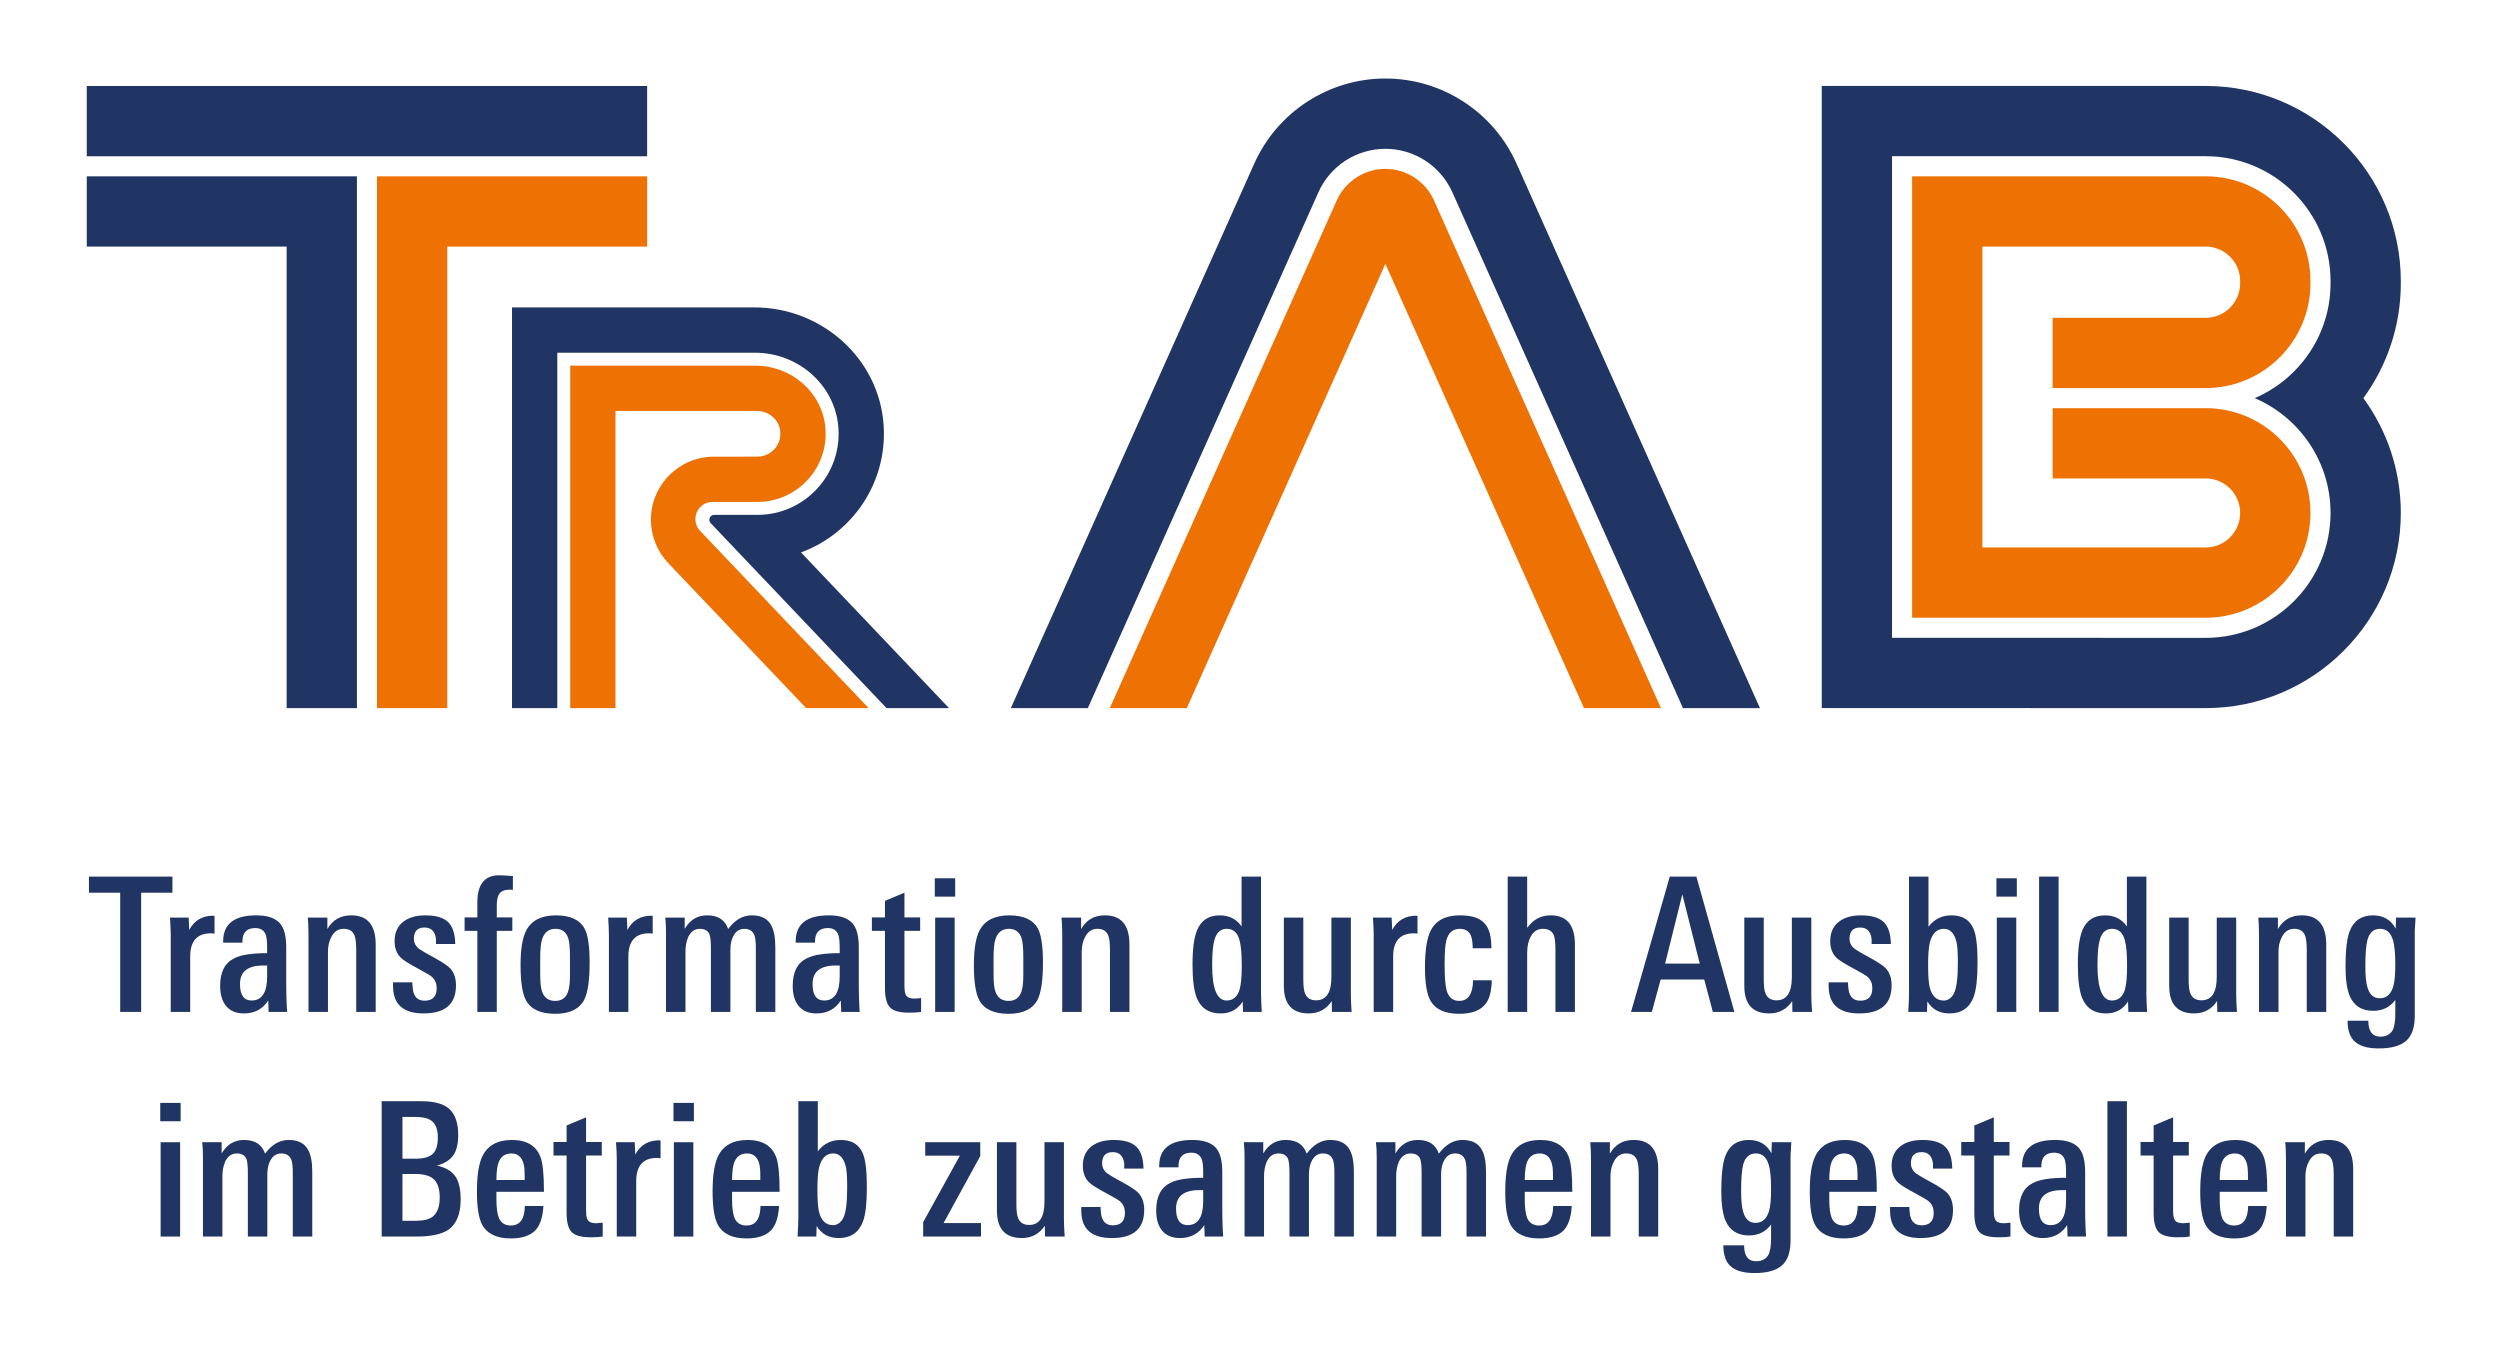 <?xml version="1.0" encoding="UTF-8"?>
<svg id="Ebene_1" xmlns="http://www.w3.org/2000/svg" xmlns:xlink="http://www.w3.org/1999/xlink" version="1.1" viewBox="0 0 547.5 295.2">
  <!-- Generator: Adobe Illustrator 29.7.1, SVG Export Plug-In . SVG Version: 2.1.1 Build 8)  -->
  <defs>
    <clipPath id="clippath">
      <rect x="19.001" y="17.2" width="509.999" height="261.6" fill="none"/>
    </clipPath>
  </defs>
  <polygon points="19.48 191.977 19.48 195.502 26.324 195.502 26.324 221.608 30.913 221.608 30.913 195.502 37.763 195.502 37.763 191.977 19.48 191.977" fill="#213564"/>
  <g clip-path="url(#clippath)">
    <path d="M46.983,204.479c-.134-.03-.274-.049-.407-.067-.14-.012-.261-.018-.371-.018-3.033,0-4.553,1.696-4.553,5.087v12.132h-4.261v-16.928c0-.498-.012-1.051-.043-1.665-.024-.614-.067-1.301-.122-2.067h4.097l.122,2.705c1.094-2.079,2.845-3.118,5.252-3.118h.043c.049,0,.134.018.243.043v3.896Z" fill="#213564"/>
    <path d="M58.83,221.615l-.085-2.504c-1.228,1.884-3.003,2.832-5.325,2.832-1.781,0-3.118-.589-4.018-1.763-.796-1.04-1.191-2.48-1.191-4.309,0-3.003,1.039-5.009,3.118-6.024,1.416-.735,3.811-1.106,7.172-1.106v-.985c0-1.501-.097-2.498-.286-2.991-.359-1.009-1.124-1.52-2.298-1.52-1.884,0-2.826.985-2.826,2.954v.243h-4.224v-.286c0-3.799,2.419-5.695,7.257-5.695,2.401,0,4.121.571,5.16,1.72.93,1.039,1.398,2.802,1.398,5.288v7.379c0,1.58.018,2.936.061,4.06.036,1.118.091,2.018.14,2.704h-4.054ZM58.502,211.447h-.863c-3.386,0-5.081,1.349-5.081,4.06,0,2.401.851,3.604,2.541,3.604,2.267,0,3.404-1.763,3.404-5.288v-2.377Z" fill="#213564"/>
    <path d="M78.013,221.612v-13.567c0-1.477-.122-2.529-.371-3.161-.377-.979-1.173-1.471-2.377-1.471-1.179,0-2.061.571-2.662,1.72-.517.93-.778,2.018-.778,3.276v13.202h-4.267v-16.764c0-.79-.012-1.52-.043-2.17-.024-.663-.067-1.234-.122-1.726h4.303v2.504c1.149-2,2.887-2.996,5.209-2.996,3.58,0,5.373,2.133,5.373,6.394v14.758h-4.267Z" fill="#213564"/>
    <path d="M99.861,215.791c0,4.103-2.364,6.151-7.093,6.151-4.285,0-6.516-1.848-6.68-5.537-.03-.407-.03-.833,0-1.27h4.224v.328c0,.164.012.359.043.578.103,2.073.979,3.112,2.62,3.112,1.775,0,2.662-.918,2.662-2.747,0-.979-.328-1.787-.985-2.419-.188-.188-.535-.426-1.045-.717-.504-.286-1.155-.644-1.945-1.088-2.048-1.088-3.331-1.896-3.854-2.413-.93-.899-1.392-2.121-1.392-3.647,0-1.89.656-3.325,1.969-4.309,1.173-.9,2.772-1.349,4.796-1.349,2.298,0,3.945.492,4.96,1.477,1.009.985,1.526,2.583,1.556,4.796h-4.218v-1.149c-.225-1.641-1.058-2.461-2.504-2.461-1.556,0-2.334.821-2.334,2.461,0,.876.383,1.611,1.143,2.213.194.14.547.365,1.07.675.517.316,1.216.705,2.091,1.167,1.744.96,2.924,1.726,3.525,2.298.93.93,1.392,2.212,1.392,3.853" fill="#213564"/>
    <path d="M112.322,194.887c-.134-.03-.274-.043-.407-.043h-.371c-1.064,0-1.817.328-2.255.979-.328.547-.492,1.38-.492,2.522v2.565h3.404v2.954h-3.404v17.748h-4.261v-17.748h-2.79v-2.954h2.79v-3.222c0-4,1.58-5.999,4.753-5.999.249,0,.62.012,1.131.036.504.03,1.137.073,1.902.128v3.033Z" fill="#213564"/>
    <path d="M129.129,210.87c0,3.884-.407,6.601-1.228,8.163-1.094,1.994-3.197,2.991-6.315,2.991-3.197,0-5.325-.985-6.394-2.954-.79-1.446-1.191-4.017-1.191-7.707,0-3.525.425-6.078,1.276-7.665,1.173-2.158,3.331-3.234,6.473-3.234,3.142,0,5.233.966,6.273,2.911.742,1.362,1.106,3.866,1.106,7.494M124.826,209.709c0-2.018-.122-3.422-.371-4.212-.462-1.386-1.392-2.085-2.79-2.085-1.471,0-2.456.76-2.948,2.292-.274.814-.407,2.182-.407,4.085v3.556c0,1.829.134,3.1.407,3.805.462,1.367,1.422,2.048,2.869,2.048,1.398,0,2.322-.644,2.79-1.927.298-.815.45-2.055.45-3.72v-3.842Z" fill="#213564"/>
    <path d="M142.943,204.479c-.134-.03-.274-.049-.407-.067-.14-.012-.261-.018-.371-.018-3.033,0-4.553,1.696-4.553,5.087v12.132h-4.261v-16.928c0-.498-.012-1.051-.043-1.665-.024-.614-.067-1.301-.122-2.067h4.097l.122,2.705c1.094-2.079,2.845-3.118,5.252-3.118h.043c.049,0,.134.018.243.043v3.896Z" fill="#213564"/>
    <path d="M165.529,221.612v-14.01c0-1.313-.109-2.255-.328-2.832-.383-.906-1.106-1.356-2.176-1.356-1.064,0-1.866.517-2.413,1.556-.438.796-.656,1.823-.656,3.081v13.561h-4.267v-14.053c0-1.422-.109-2.425-.328-2.996-.353-.766-1.052-1.149-2.091-1.149-1.143,0-2.006.614-2.577,1.848-.389.93-.577,2-.577,3.203v13.147h-4.261v-17.505c0-.602-.018-1.161-.043-1.678-.024-.517-.067-1.009-.122-1.477h4.261v2.461c1.149-1.969,2.79-2.954,4.917-2.954,2.383,0,3.908.997,4.595,2.996,1.477-2,3.197-2.996,5.166-2.996,2.103,0,3.538.753,4.303,2.255.571,1.064.863,2.65.863,4.759v14.138h-4.267Z" fill="#213564"/>
    <path d="M184.222,221.615l-.085-2.504c-1.228,1.884-3.003,2.832-5.325,2.832-1.781,0-3.118-.589-4.018-1.763-.796-1.04-1.191-2.48-1.191-4.309,0-3.003,1.039-5.009,3.118-6.024,1.416-.735,3.811-1.106,7.172-1.106v-.985c0-1.501-.097-2.498-.286-2.991-.359-1.009-1.125-1.52-2.298-1.52-1.884,0-2.826.985-2.826,2.954v.243h-4.224v-.286c0-3.799,2.419-5.695,7.257-5.695,2.401,0,4.121.571,5.16,1.72.93,1.039,1.398,2.802,1.398,5.288v7.379c0,1.58.018,2.936.061,4.06.036,1.118.085,2.018.14,2.704h-4.054ZM183.893,211.447h-.863c-3.386,0-5.081,1.349-5.081,4.06,0,2.401.851,3.604,2.541,3.604,2.267,0,3.404-1.763,3.404-5.288v-2.377Z" fill="#213564"/>
    <path d="M201.723,221.612c-.632.109-1.501.164-2.62.164-2.054,0-3.446-.383-4.188-1.149-.735-.76-1.106-2.17-1.106-4.224v-12.539h-2.863v-2.954h2.863v-3.623l4.267-1.787v5.41h3.44v2.954h-3.44v12.011c0,.985.109,1.665.328,2.048.274.517.9.778,1.884.778.164,0,.644-.043,1.434-.122v3.033Z" fill="#213564"/>
    <path d="M204.715,192.344h4.467v4.018h-4.467v-4.018ZM204.8,200.951h4.267v20.66h-4.267v-20.66Z" fill="#213564"/>
    <path d="M228.408,210.87c0,3.884-.407,6.601-1.228,8.163-1.094,1.994-3.197,2.991-6.315,2.991-3.197,0-5.325-.985-6.394-2.954-.79-1.446-1.191-4.017-1.191-7.707,0-3.525.425-6.078,1.276-7.665,1.173-2.158,3.331-3.234,6.473-3.234,3.142,0,5.233.966,6.273,2.911.742,1.362,1.106,3.866,1.106,7.494M224.105,209.709c0-2.018-.122-3.422-.371-4.212-.462-1.386-1.392-2.085-2.79-2.085-1.471,0-2.456.76-2.948,2.292-.274.814-.407,2.182-.407,4.085v3.556c0,1.829.134,3.1.407,3.805.462,1.367,1.422,2.048,2.869,2.048,1.398,0,2.322-.644,2.79-1.927.298-.815.45-2.055.45-3.72v-3.842Z" fill="#213564"/>
    <path d="M243.083,221.612v-13.567c0-1.477-.122-2.529-.371-3.161-.377-.979-1.173-1.471-2.377-1.471-1.179,0-2.06.571-2.662,1.72-.517.93-.778,2.018-.778,3.276v13.202h-4.267v-16.764c0-.79-.012-1.52-.043-2.17-.024-.663-.067-1.234-.122-1.726h4.303v2.504c1.149-2,2.887-2.996,5.209-2.996,3.58,0,5.373,2.133,5.373,6.394v14.758h-4.267Z" fill="#213564"/>
    <path d="M272.227,221.616l-.079-2.298c-1.094,1.751-2.711,2.626-4.838,2.626-2.541,0-4.279-1.124-5.209-3.367-.626-1.58-.942-4.03-.942-7.337,0-3.386.328-5.89.985-7.501.906-2.188,2.553-3.276,4.96-3.276,2.079,0,3.677.802,4.796,2.419v-10.904h4.267v25.82c0,.359.012.851.043,1.477.024.632.061,1.41.115,2.34h-4.097ZM271.942,211.507c0-2.589-.164-4.455-.492-5.604-.438-1.659-1.368-2.492-2.79-2.492-1.362,0-2.267.82-2.705,2.456-.328,1.112-.492,2.954-.492,5.519,0,5.149,1.058,7.725,3.161,7.725,1.416,0,2.377-.814,2.869-2.456.298-1.112.45-2.832.45-5.148" fill="#213564"/>
    <path d="M291.697,221.612l-.043-2.377c-1.203,1.805-2.881,2.705-5.039,2.705-3.635,0-5.452-2.006-5.452-6.024v-14.964h4.261v13.53c0,1.446.122,2.474.371,3.069.407,1.015,1.216,1.52,2.419,1.52,2.237,0,3.361-1.696,3.361-5.081v-13.038h4.261v16.77c0,.541.012,1.143.043,1.799.024.656.067,1.356.122,2.091h-4.303Z" fill="#213564"/>
    <path d="M310.432,204.479c-.134-.03-.274-.049-.407-.067-.14-.012-.261-.018-.371-.018-3.033,0-4.553,1.696-4.553,5.087v12.132h-4.261v-16.928c0-.498-.012-1.051-.043-1.665-.024-.614-.067-1.301-.122-2.067h4.097l.122,2.705c1.094-2.079,2.845-3.118,5.252-3.118h.043c.049,0,.134.018.243.043v3.896Z" fill="#213564"/>
    <path d="M326.704,214.684c-.055,2.243-.462,3.908-1.228,5.002-1.118,1.556-3.076,2.34-5.865,2.34-3.088,0-5.179-.918-6.273-2.753-.845-1.416-1.27-3.866-1.27-7.337,0-3.683.401-6.352,1.191-7.993,1.094-2.322,3.252-3.483,6.479-3.483,1.252,0,2.322.14,3.197.414.869.273,1.58.699,2.127,1.276.547.578.942,1.319,1.191,2.225.243.912.371,2.012.371,3.3h-4.103c0-1.282-.152-2.255-.45-2.911-.462-.9-1.258-1.349-2.377-1.349-1.532,0-2.516.857-2.954,2.577-.243.893-.365,2.638-.365,5.227,0,2.753.146,4.662.45,5.726.432,1.501,1.349,2.249,2.747,2.249,1.963,0,2.978-1.501,3.033-4.51h4.097Z" fill="#213564"/>
    <path d="M340.642,221.612v-13.524c0-1.587-.122-2.693-.371-3.325-.407-.9-1.204-1.35-2.377-1.35-1.149,0-2.024.547-2.626,1.635-.547.96-.814,2.164-.814,3.61v12.953h-4.267v-29.637h4.267v11.232c1.307-1.829,3.015-2.747,5.124-2.747,3.55,0,5.331,2.133,5.331,6.394v14.758h-4.267Z" fill="#213564"/>
    <path d="M375.112,221.61l-1.884-7.087h-9.549l-1.927,7.087h-4.553l8.485-29.637h5.823l8.321,29.637h-4.717ZM368.432,195.869l-3.775,15.165h7.586l-3.811-15.165Z" fill="#213564"/>
    <path d="M392.536,221.612l-.043-2.377c-1.203,1.805-2.881,2.705-5.039,2.705-3.635,0-5.452-2.006-5.452-6.024v-14.964h4.261v13.53c0,1.446.122,2.474.371,3.069.407,1.015,1.216,1.52,2.419,1.52,2.237,0,3.361-1.696,3.361-5.081v-13.038h4.261v16.77c0,.541.012,1.143.043,1.799.024.656.067,1.356.122,2.091h-4.303Z" fill="#213564"/>
    <path d="M414.262,215.791c0,4.103-2.364,6.151-7.093,6.151-4.285,0-6.516-1.848-6.68-5.537-.03-.407-.03-.833,0-1.27h4.224v.328c0,.164.012.359.043.578.103,2.073.979,3.112,2.62,3.112,1.775,0,2.662-.918,2.662-2.747,0-.979-.328-1.787-.985-2.419-.188-.188-.535-.426-1.045-.717-.504-.286-1.155-.644-1.945-1.088-2.048-1.088-3.331-1.896-3.854-2.413-.93-.899-1.392-2.121-1.392-3.647,0-1.89.656-3.325,1.963-4.309,1.179-.9,2.778-1.349,4.802-1.349,2.298,0,3.945.492,4.96,1.477,1.009.985,1.526,2.583,1.556,4.796h-4.218v-1.149c-.225-1.641-1.058-2.461-2.504-2.461-1.556,0-2.334.821-2.334,2.461,0,.876.377,1.611,1.143,2.213.195.14.547.365,1.07.675.517.316,1.216.705,2.091,1.167,1.744.96,2.924,1.726,3.525,2.298.93.93,1.392,2.212,1.392,3.853" fill="#213564"/>
    <path d="M433.076,211.081c0,3.221-.274,5.61-.821,7.172-.9,2.456-2.674,3.689-5.325,3.689-2.164,0-3.775-.875-4.838-2.626l-.085,2.298h-4.097c.049-.93.097-1.726.122-2.382.024-.657.043-1.173.043-1.556v-25.699h4.261v10.983c1.258-1.665,2.924-2.498,5.002-2.498,1.83,0,3.197.559,4.097,1.678.742.906,1.203,2.188,1.392,3.853.17,1.125.249,2.814.249,5.088M428.773,210.893c0-2.237-.097-3.744-.286-4.534-.468-1.963-1.392-2.948-2.79-2.948-1.532,0-2.553,1.021-3.076,3.07-.243,1.033-.365,2.644-.365,4.82,0,2.213.109,3.823.328,4.826.486,1.994,1.513,2.991,3.069,2.991.96,0,1.708-.523,2.255-1.556.577-1.149.863-3.367.863-6.668" fill="#213564"/>
    <path d="M437.219,192.344h4.467v4.018h-4.467v-4.018ZM437.298,200.951h4.267v20.66h-4.267v-20.66Z" fill="#213564"/>
    <rect x="446.561" y="191.973" width="4.267" height="29.637" fill="#213564"/>
    <path d="M466.115,221.616l-.079-2.298c-1.094,1.751-2.711,2.626-4.838,2.626-2.541,0-4.279-1.124-5.209-3.367-.626-1.58-.942-4.03-.942-7.337,0-3.386.328-5.89.985-7.501.906-2.188,2.553-3.276,4.96-3.276,2.079,0,3.677.802,4.796,2.419v-10.904h4.267v25.82c0,.359.012.851.043,1.477.024.632.061,1.41.115,2.34h-4.097ZM465.829,211.507c0-2.589-.164-4.455-.492-5.604-.438-1.659-1.368-2.492-2.79-2.492-1.362,0-2.267.82-2.705,2.456-.328,1.112-.492,2.954-.492,5.519,0,5.149,1.058,7.725,3.155,7.725,1.422,0,2.383-.814,2.875-2.456.298-1.112.45-2.832.45-5.148" fill="#213564"/>
    <path d="M485.586,221.612l-.043-2.377c-1.203,1.805-2.881,2.705-5.039,2.705-3.635,0-5.452-2.006-5.452-6.024v-14.964h4.261v13.53c0,1.446.122,2.474.371,3.069.407,1.015,1.216,1.52,2.419,1.52,2.237,0,3.361-1.696,3.361-5.081v-13.038h4.261v16.77c0,.541.012,1.143.043,1.799.024.656.067,1.356.122,2.091h-4.303Z" fill="#213564"/>
    <path d="M505.18,221.612v-13.567c0-1.477-.122-2.529-.371-3.161-.377-.979-1.173-1.471-2.377-1.471-1.179,0-2.06.571-2.662,1.72-.517.93-.778,2.018-.778,3.276v13.202h-4.267v-16.764c0-.79-.012-1.52-.043-2.17-.024-.663-.067-1.234-.116-1.726h4.297v2.504c1.149-2,2.887-2.996,5.209-2.996,3.58,0,5.373,2.133,5.373,6.394v14.758h-4.267Z" fill="#213564"/>
    <path d="M529,200.955c0,.079-.012.249-.024.51-.012.255-.037.62-.061,1.082-.03.389-.049.723-.067,1.009-.012.286-.012.541-.012.754v18.162c0,2.626-.675,4.486-2.012,5.574-1.258,1.039-3.215,1.562-5.865,1.562-2.291,0-3.987-.45-5.081-1.355-1.173-.93-1.763-2.498-1.763-4.717h4.553c0,2.328.875,3.489,2.62,3.489,1.234,0,2.121-.45,2.668-1.356.407-.735.614-1.951.614-3.647v-3.033c-1.173,1.587-2.784,2.383-4.838,2.383-2.486,0-4.194-1.07-5.124-3.203-.626-1.471-.942-3.647-.942-6.516,0-3.471.292-6.011.863-7.622.9-2.382,2.62-3.568,5.16-3.568,2.273,0,3.92.966,4.96,2.911l.085-2.419h4.267ZM524.569,211.179c0-2.371-.164-4.115-.492-5.233-.492-1.684-1.435-2.535-2.826-2.535-1.422,0-2.352.821-2.79,2.456-.298,1.143-.45,3.064-.45,5.762,0,2.128.164,3.696.492,4.705.468,1.525,1.349,2.285,2.662,2.285,1.501,0,2.504-.912,2.997-2.735.267-.985.407-2.547.407-4.704" fill="#213564"/>
    <path d="M35.096,241.535h4.467v4.018h-4.467v-4.018ZM35.175,250.148h4.267v20.66h-4.267v-20.66Z" fill="#213564"/>
    <path d="M64.118,270.803v-14.01c0-1.313-.109-2.255-.328-2.832-.383-.906-1.106-1.356-2.176-1.356-1.064,0-1.866.517-2.413,1.556-.438.796-.656,1.823-.656,3.081v13.561h-4.267v-14.053c0-1.422-.109-2.425-.328-2.996-.353-.766-1.052-1.149-2.091-1.149-1.143,0-2.006.614-2.577,1.848-.389.93-.577,2-.577,3.203v13.147h-4.261v-17.505c0-.602-.018-1.161-.043-1.678-.024-.517-.067-1.009-.122-1.477h4.261v2.461c1.149-1.969,2.79-2.954,4.917-2.954,2.383,0,3.908.997,4.595,2.996,1.477-2,3.197-2.996,5.167-2.996,2.103,0,3.538.753,4.303,2.255.571,1.064.863,2.65.863,4.759v14.138h-4.267Z" fill="#213564"/>
    <path d="M100.885,262.642c0,3.118-.863,5.318-2.583,6.601-1.501,1.045-3.854,1.562-7.051,1.562h-7.665v-29.638h8.734c2.705,0,4.698.529,5.981,1.599,1.368,1.203,2.048,3.13,2.048,5.781,0,1.908-.34,3.373-1.021,4.382-.735,1.094-1.957,1.872-3.647,2.34,1.939.407,3.319,1.246,4.139,2.498.711,1.124,1.064,2.748,1.064,4.875M95.889,249.076c0-1.69-.456-2.893-1.355-3.604-.742-.577-1.902-.857-3.483-.857h-2.911v9.136h2.911c1.72,0,2.954-.346,3.708-1.045.754-.693,1.131-1.902,1.131-3.629M96.296,262.277c0-1.83-.407-3.149-1.234-3.957-.814-.808-2.14-1.209-3.975-1.209h-2.948v10.248h2.705c1.83,0,3.13-.298,3.89-.9,1.039-.796,1.562-2.188,1.562-4.182" fill="#213564"/>
    <path d="M108.717,261.006v1.641c0,1.884.188,3.282.571,4.176.492,1.045,1.349,1.562,2.583,1.562,1.994,0,3.021-1.422,3.076-4.267h4.06c-.14,2.461-.729,4.236-1.769,5.331-1.143,1.173-2.936,1.768-5.367,1.768-3.088,0-5.179-1.003-6.273-2.996-.766-1.422-1.149-3.835-1.149-7.257,0-3.52.395-6.103,1.191-7.744,1.149-2.377,3.307-3.568,6.479-3.568,3.191,0,5.27,1.228,6.23,3.689.517,1.313.778,3.866.778,7.665h-10.412ZM114.904,258.423c0-.705-.006-1.282-.018-1.726-.012-.45-.036-.778-.061-1.003-.274-2.061-1.222-3.088-2.832-3.088-1.775,0-2.814,1.082-3.112,3.252-.055.407-.097.827-.128,1.246-.024.419-.036.863-.036,1.319h6.188Z" fill="#213564"/>
    <path d="M131.998,270.803c-.632.109-1.501.164-2.62.164-2.054,0-3.446-.383-4.188-1.149-.735-.76-1.106-2.17-1.106-4.224v-12.539h-2.863v-2.954h2.863v-3.623l4.267-1.787v5.41h3.44v2.954h-3.44v12.011c0,.985.109,1.665.328,2.048.274.517.9.778,1.884.778.164,0,.644-.036,1.434-.122v3.033Z" fill="#213564"/>
    <path d="M144.665,253.669c-.134-.03-.274-.049-.407-.061-.14-.018-.261-.024-.371-.024-3.033,0-4.553,1.696-4.553,5.087v12.132h-4.261v-16.928c0-.498-.012-1.051-.043-1.665-.024-.614-.067-1.301-.122-2.067h4.097l.122,2.705c1.094-2.079,2.845-3.118,5.252-3.118h.043c.049,0,.134.018.243.043v3.896Z" fill="#213564"/>
    <path d="M147.495,241.535h4.467v4.018h-4.467v-4.018ZM147.574,250.148h4.267v20.66h-4.267v-20.66Z" fill="#213564"/>
    <path d="M160.325,261.006v1.641c0,1.884.188,3.282.571,4.176.492,1.045,1.349,1.562,2.583,1.562,1.994,0,3.021-1.422,3.076-4.267h4.06c-.14,2.461-.729,4.236-1.769,5.331-1.143,1.173-2.936,1.768-5.367,1.768-3.088,0-5.179-1.003-6.273-2.996-.766-1.422-1.149-3.835-1.149-7.257,0-3.52.395-6.103,1.191-7.744,1.149-2.377,3.307-3.568,6.479-3.568,3.191,0,5.27,1.228,6.23,3.689.517,1.313.778,3.866.778,7.665h-10.412ZM166.513,258.423c0-.705-.006-1.282-.018-1.726-.012-.45-.036-.778-.061-1.003-.274-2.061-1.222-3.088-2.832-3.088-1.775,0-2.814,1.082-3.112,3.252-.055.407-.097.827-.128,1.246-.024.419-.036.863-.036,1.319h6.188Z" fill="#213564"/>
    <path d="M189.836,260.272c0,3.221-.274,5.61-.821,7.172-.9,2.456-2.674,3.689-5.325,3.689-2.164,0-3.775-.875-4.838-2.626l-.085,2.298h-4.097c.049-.93.097-1.726.122-2.382.03-.657.043-1.173.043-1.556v-25.699h4.261v10.983c1.258-1.665,2.924-2.498,5.002-2.498,1.83,0,3.197.559,4.097,1.678.742.906,1.203,2.188,1.392,3.853.17,1.125.249,2.814.249,5.088M185.533,260.083c0-2.237-.097-3.744-.286-4.534-.468-1.963-1.392-2.948-2.79-2.948-1.532,0-2.553,1.021-3.076,3.07-.243,1.033-.365,2.644-.365,4.82,0,2.213.109,3.823.328,4.826.492,1.994,1.513,2.984,3.069,2.984.96,0,1.708-.516,2.255-1.55.577-1.149.863-3.367.863-6.668" fill="#213564"/>
    <polygon points="202.174 270.803 202.174 267.655 210.209 253.097 202.623 253.097 202.623 250.144 214.676 250.144 214.676 253.176 206.641 267.856 214.841 267.856 214.841 270.803 202.174 270.803" fill="#213564"/>
    <path d="M228.859,270.803l-.043-2.377c-1.203,1.805-2.881,2.705-5.039,2.705-3.635,0-5.452-2.006-5.452-6.024v-14.964h4.261v13.53c0,1.446.122,2.474.371,3.069.407,1.015,1.216,1.52,2.419,1.52,2.237,0,3.361-1.696,3.361-5.081v-13.038h4.261v16.77c0,.541.012,1.143.043,1.799.024.656.067,1.356.122,2.091h-4.303Z" fill="#213564"/>
    <path d="M250.585,264.982c0,4.103-2.364,6.151-7.093,6.151-4.285,0-6.516-1.848-6.68-5.537-.03-.407-.03-.833,0-1.27h4.224v.328c0,.164.012.359.043.578.103,2.073.979,3.112,2.62,3.112,1.775,0,2.662-.918,2.662-2.747,0-.979-.328-1.787-.985-2.419-.188-.188-.535-.426-1.045-.717-.504-.286-1.155-.644-1.945-1.088-2.048-1.088-3.331-1.896-3.854-2.413-.93-.899-1.392-2.121-1.392-3.647,0-1.89.656-3.325,1.963-4.309,1.179-.9,2.778-1.349,4.802-1.349,2.298,0,3.945.492,4.96,1.477,1.009.985,1.526,2.583,1.556,4.796h-4.218v-1.149c-.225-1.641-1.058-2.461-2.504-2.461-1.556,0-2.334.821-2.334,2.461,0,.876.377,1.611,1.143,2.213.195.14.547.365,1.07.675.517.316,1.216.705,2.091,1.167,1.744.96,2.924,1.726,3.525,2.298.93.93,1.392,2.212,1.392,3.853" fill="#213564"/>
    <path d="M263.826,270.806l-.085-2.504c-1.228,1.884-3.003,2.832-5.325,2.832-1.781,0-3.118-.589-4.018-1.763-.796-1.04-1.191-2.48-1.191-4.309,0-3.003,1.039-5.009,3.118-6.024,1.416-.735,3.811-1.106,7.172-1.106v-.985c0-1.501-.097-2.498-.286-2.991-.359-1.009-1.125-1.52-2.298-1.52-1.884,0-2.826.985-2.826,2.954v.249h-4.224v-.292c0-3.799,2.419-5.695,7.257-5.695,2.401,0,4.121.571,5.16,1.72.93,1.039,1.398,2.802,1.398,5.288v7.379c0,1.58.018,2.936.061,4.06.036,1.118.091,2.018.14,2.704h-4.054ZM263.497,260.637h-.863c-3.386,0-5.081,1.349-5.081,4.06,0,2.401.851,3.604,2.541,3.604,2.267,0,3.404-1.763,3.404-5.288v-2.377Z" fill="#213564"/>
    <path d="M292.232,270.803v-14.01c0-1.313-.109-2.255-.328-2.832-.383-.906-1.106-1.356-2.176-1.356-1.064,0-1.866.517-2.413,1.556-.438.796-.656,1.823-.656,3.081v13.561h-4.267v-14.053c0-1.422-.109-2.425-.328-2.996-.353-.766-1.052-1.149-2.091-1.149-1.143,0-2.006.614-2.577,1.848-.389.93-.577,2-.577,3.203v13.147h-4.261v-17.505c0-.602-.018-1.161-.043-1.678-.024-.517-.067-1.009-.122-1.477h4.261v2.461c1.149-1.969,2.79-2.954,4.917-2.954,2.383,0,3.908.997,4.595,2.996,1.477-2,3.197-2.996,5.166-2.996,2.103,0,3.538.753,4.303,2.255.571,1.064.863,2.65.863,4.759v14.138h-4.267Z" fill="#213564"/>
    <path d="M321.172,270.803v-14.01c0-1.313-.109-2.255-.328-2.832-.383-.906-1.106-1.356-2.176-1.356-1.064,0-1.866.517-2.413,1.556-.438.796-.656,1.823-.656,3.081v13.561h-4.267v-14.053c0-1.422-.109-2.425-.328-2.996-.353-.766-1.052-1.149-2.091-1.149-1.143,0-2.006.614-2.577,1.848-.389.93-.577,2-.577,3.203v13.147h-4.261v-17.505c0-.602-.018-1.161-.043-1.678-.024-.517-.067-1.009-.122-1.477h4.261v2.461c1.149-1.969,2.79-2.954,4.917-2.954,2.383,0,3.908.997,4.595,2.996,1.477-2,3.197-2.996,5.166-2.996,2.103,0,3.538.753,4.303,2.255.571,1.064.863,2.65.863,4.759v14.138h-4.267Z" fill="#213564"/>
    <path d="M333.921,261.006v1.641c0,1.884.188,3.282.571,4.176.492,1.045,1.349,1.562,2.583,1.562,1.994,0,3.021-1.422,3.076-4.267h4.06c-.14,2.461-.729,4.236-1.769,5.331-1.143,1.173-2.936,1.768-5.367,1.768-3.088,0-5.179-1.003-6.273-2.996-.766-1.422-1.149-3.835-1.149-7.257,0-3.52.395-6.103,1.191-7.744,1.149-2.377,3.307-3.568,6.479-3.568,3.191,0,5.27,1.228,6.23,3.689.517,1.313.778,3.866.778,7.665h-10.412ZM340.108,258.423c0-.705-.006-1.282-.018-1.726-.012-.45-.036-.778-.061-1.003-.274-2.061-1.222-3.088-2.832-3.088-1.775,0-2.814,1.082-3.112,3.252-.055.407-.097.827-.128,1.246-.024.419-.036.863-.036,1.319h6.188Z" fill="#213564"/>
    <path d="M358.883,270.803v-13.567c0-1.477-.122-2.529-.371-3.161-.377-.979-1.173-1.471-2.377-1.471-1.179,0-2.06.571-2.662,1.72-.517.93-.778,2.018-.778,3.276v13.202h-4.267v-16.764c0-.79-.012-1.52-.043-2.17-.024-.663-.067-1.234-.116-1.726h4.297v2.504c1.149-2,2.887-2.996,5.209-2.996,3.58,0,5.373,2.133,5.373,6.394v14.758h-4.267Z" fill="#213564"/>
    <path d="M392.294,250.145c0,.079-.012.249-.024.51-.012.255-.036.62-.061,1.082-.03.389-.049.723-.067,1.009-.012.286-.012.541-.012.754v18.162c0,2.626-.675,4.486-2.012,5.574-1.258,1.045-3.215,1.562-5.866,1.562-2.291,0-3.987-.45-5.081-1.355-1.173-.93-1.763-2.498-1.763-4.717h4.553c0,2.328.875,3.489,2.62,3.489,1.234,0,2.121-.45,2.668-1.356.407-.735.614-1.951.614-3.647v-3.033c-1.173,1.587-2.784,2.383-4.838,2.383-2.486,0-4.194-1.07-5.124-3.203-.626-1.471-.942-3.647-.942-6.516,0-3.471.292-6.011.863-7.622.9-2.382,2.62-3.568,5.16-3.568,2.273,0,3.92.966,4.96,2.911l.085-2.419h4.267ZM387.863,260.369c0-2.371-.164-4.115-.492-5.233-.492-1.684-1.434-2.535-2.826-2.535-1.422,0-2.352.821-2.79,2.456-.298,1.143-.45,3.064-.45,5.762,0,2.128.164,3.696.492,4.705.468,1.525,1.349,2.285,2.662,2.285,1.501,0,2.504-.912,2.997-2.735.267-.985.407-2.547.407-4.704" fill="#213564"/>
    <path d="M400.612,261.006v1.641c0,1.884.188,3.282.571,4.176.492,1.045,1.349,1.562,2.583,1.562,1.994,0,3.021-1.422,3.076-4.267h4.06c-.14,2.461-.729,4.236-1.769,5.331-1.149,1.173-2.936,1.768-5.367,1.768-3.088,0-5.179-1.003-6.273-2.996-.766-1.422-1.149-3.835-1.149-7.257,0-3.52.395-6.103,1.191-7.744,1.149-2.377,3.307-3.568,6.479-3.568,3.191,0,5.27,1.228,6.23,3.689.517,1.313.778,3.866.778,7.665h-10.412ZM406.8,258.423c0-.705-.006-1.282-.018-1.726-.012-.45-.036-.778-.061-1.003-.274-2.061-1.222-3.088-2.832-3.088-1.775,0-2.814,1.082-3.112,3.252-.055.407-.097.827-.128,1.246-.024.419-.036.863-.036,1.319h6.188Z" fill="#213564"/>
    <path d="M427.707,264.982c0,4.103-2.364,6.151-7.093,6.151-4.285,0-6.516-1.848-6.68-5.537-.03-.407-.03-.833,0-1.27h4.224v.328c0,.164.012.359.043.578.103,2.073.979,3.112,2.62,3.112,1.775,0,2.662-.918,2.662-2.747,0-.979-.328-1.787-.985-2.419-.188-.188-.535-.426-1.045-.717-.504-.286-1.155-.644-1.945-1.088-2.048-1.088-3.331-1.896-3.854-2.413-.93-.899-1.392-2.121-1.392-3.647,0-1.89.656-3.325,1.969-4.309,1.173-.9,2.772-1.349,4.796-1.349,2.298,0,3.945.492,4.96,1.477,1.009.985,1.526,2.583,1.556,4.796h-4.218v-1.149c-.225-1.641-1.058-2.461-2.504-2.461-1.556,0-2.334.821-2.334,2.461,0,.876.383,1.611,1.143,2.213.195.14.547.365,1.07.675.517.316,1.216.705,2.091,1.167,1.744.96,2.924,1.726,3.525,2.298.93.93,1.392,2.212,1.392,3.853" fill="#213564"/>
    <path d="M440.29,270.803c-.632.109-1.501.164-2.62.164-2.054,0-3.446-.383-4.188-1.149-.735-.76-1.106-2.17-1.106-4.224v-12.539h-2.863v-2.954h2.863v-3.623l4.267-1.787v5.41h3.44v2.954h-3.44v12.011c0,.985.109,1.665.328,2.048.274.517.9.778,1.884.778.164,0,.644-.036,1.434-.122v3.033Z" fill="#213564"/>
    <path d="M452.793,270.806l-.085-2.504c-1.228,1.884-3.003,2.832-5.325,2.832-1.781,0-3.118-.589-4.018-1.763-.796-1.04-1.191-2.48-1.191-4.309,0-3.003,1.039-5.009,3.118-6.024,1.416-.735,3.811-1.106,7.172-1.106v-.985c0-1.501-.097-2.498-.286-2.991-.359-1.009-1.125-1.52-2.298-1.52-1.884,0-2.826.985-2.826,2.954v.249h-4.224v-.292c0-3.799,2.419-5.695,7.257-5.695,2.401,0,4.121.571,5.16,1.72.93,1.039,1.398,2.802,1.398,5.288v7.379c0,1.58.018,2.936.061,4.06.036,1.118.091,2.018.14,2.704h-4.054ZM452.465,260.637h-.863c-3.386,0-5.081,1.349-5.081,4.06,0,2.401.851,3.604,2.541,3.604,2.267,0,3.404-1.763,3.404-5.288v-2.377Z" fill="#213564"/>
    <rect x="461.526" y="241.164" width="4.267" height="29.637" fill="#213564"/>
    <path d="M479.559,270.803c-.632.109-1.501.164-2.62.164-2.054,0-3.446-.383-4.188-1.149-.735-.76-1.106-2.17-1.106-4.224v-12.539h-2.863v-2.954h2.863v-3.623l4.267-1.787v5.41h3.44v2.954h-3.44v12.011c0,.985.109,1.665.328,2.048.274.517.9.778,1.884.778.164,0,.644-.036,1.434-.122v3.033Z" fill="#213564"/>
    <path d="M486.119,261.006v1.641c0,1.884.188,3.282.571,4.176.492,1.045,1.349,1.562,2.583,1.562,1.994,0,3.021-1.422,3.076-4.267h4.06c-.14,2.461-.729,4.236-1.769,5.331-1.143,1.173-2.936,1.768-5.367,1.768-3.088,0-5.179-1.003-6.273-2.996-.766-1.422-1.149-3.835-1.149-7.257,0-3.52.395-6.103,1.191-7.744,1.149-2.377,3.307-3.568,6.479-3.568,3.191,0,5.27,1.228,6.23,3.689.517,1.313.778,3.866.778,7.665h-10.412ZM492.307,258.423c0-.705-.006-1.282-.018-1.726-.012-.45-.036-.778-.061-1.003-.274-2.061-1.222-3.088-2.832-3.088-1.775,0-2.814,1.082-3.112,3.252-.055.407-.097.827-.128,1.246-.024.419-.036.863-.036,1.319h6.188Z" fill="#213564"/>
    <path d="M511.082,270.803v-13.567c0-1.477-.122-2.529-.371-3.161-.377-.979-1.173-1.471-2.377-1.471-1.179,0-2.06.571-2.662,1.72-.517.93-.778,2.018-.778,3.276v13.202h-4.267v-16.764c0-.79-.012-1.52-.043-2.17-.024-.663-.067-1.234-.122-1.726h4.303v2.504c1.149-2,2.887-2.996,5.209-2.996,3.58,0,5.373,2.133,5.373,6.394v14.758h-4.267Z" fill="#213564"/>
    <path d="M483.042,38.612h-64.289v96.668l64.289.006c12.655,0,22.951-10.297,22.951-22.951,0-12.655-10.297-22.945-22.951-22.945h-33.515v15.39h33.515c4.17,0,7.555,3.392,7.555,7.555,0,4.17-3.386,7.561-7.555,7.561l-48.893-.006V54.002h48.893c4.17,0,7.555,3.392,7.555,7.561v.474c0,4.17-3.386,7.561-7.555,7.561h-33.515v15.39h33.515c12.655,0,22.951-10.297,22.951-22.951v-.474c0-12.655-10.297-22.951-22.951-22.951" fill="#ed7203"/>
    <path d="M525.78,61.56c0-23.565-19.171-42.736-42.742-42.736h-84.074v136.243l84.074.012c23.571,0,42.742-19.177,42.742-42.742,0-9.391-3.045-18.089-8.2-25.146,5.154-7.063,8.2-15.761,8.2-25.152v-.48ZM510.39,62.04c0,11.269-6.85,20.97-16.606,25.152,9.756,4.182,16.606,13.877,16.606,25.146,0,15.08-12.272,27.352-27.352,27.352l-68.684-.012V34.214h68.684c15.086,0,27.352,12.266,27.352,27.346v.48Z" fill="#213564"/>
    <path d="M288.741,42.091c2.583-5.774,8.333-9.5,14.655-9.5,6.327,0,12.077,3.726,14.661,9.5l50.51,112.988h16.861l-53.318-119.273c-5.057-11.305-16.326-18.612-28.714-18.612-12.381,0-23.644,7.306-28.707,18.618l-53.318,119.267h16.861l50.51-112.988Z" fill="#213564"/>
    <path d="M314.041,43.887c-1.872-4.194-6.054-6.899-10.643-6.899s-8.765,2.705-10.643,6.899l-49.708,111.189h16.855l43.496-97.282,43.496,97.282h16.855l-49.708-111.189Z" fill="#ed7203"/>
    <polygon points="82.564 38.619 82.564 155.078 97.954 155.078 97.954 54.009 141.729 54.009 141.729 38.619 82.564 38.619" fill="#ed7203"/>
    <rect x="18.995" y="18.829" width="122.731" height="15.39" fill="#213564"/>
    <polygon points="78.166 155.077 78.166 38.619 19.001 38.619 19.001 54.009 62.776 54.009 62.776 155.077 78.166 155.077" fill="#213564"/>
    <path d="M156.042,109.926l9.865-.006c8.698-.006,15.682-7.501,14.843-16.369-.735-7.726-7.531-13.469-15.293-13.469h-40.578v74.993h9.92v-65.079h30.956c2.383,0,4.559,1.617,5.039,3.951.656,3.216-1.793,6.048-4.893,6.054l-9.549.006c-7.622.006-13.798,6.182-13.798,13.804,0,3.538,1.362,6.947,3.799,9.512l30.191,31.753h13.688l-36.907-38.815c-2.267-2.389-.577-6.333,2.717-6.333" fill="#ed7203"/>
    <path d="M122.046,77.245h43.332c9.239,0,17.323,6.838,18.198,16.034.997,10.552-7.312,19.469-17.663,19.474l-9.506.006c-.936,0-1.422,1.124-.772,1.805l38.512,40.511h13.688l-32.415-34.093c11.117-4.085,18.903-15.104,18.101-27.783-.936-14.679-13.585-25.875-28.294-25.875h-53.099v87.751h9.92v-77.832Z" fill="#213564"/>
  </g>
</svg>
